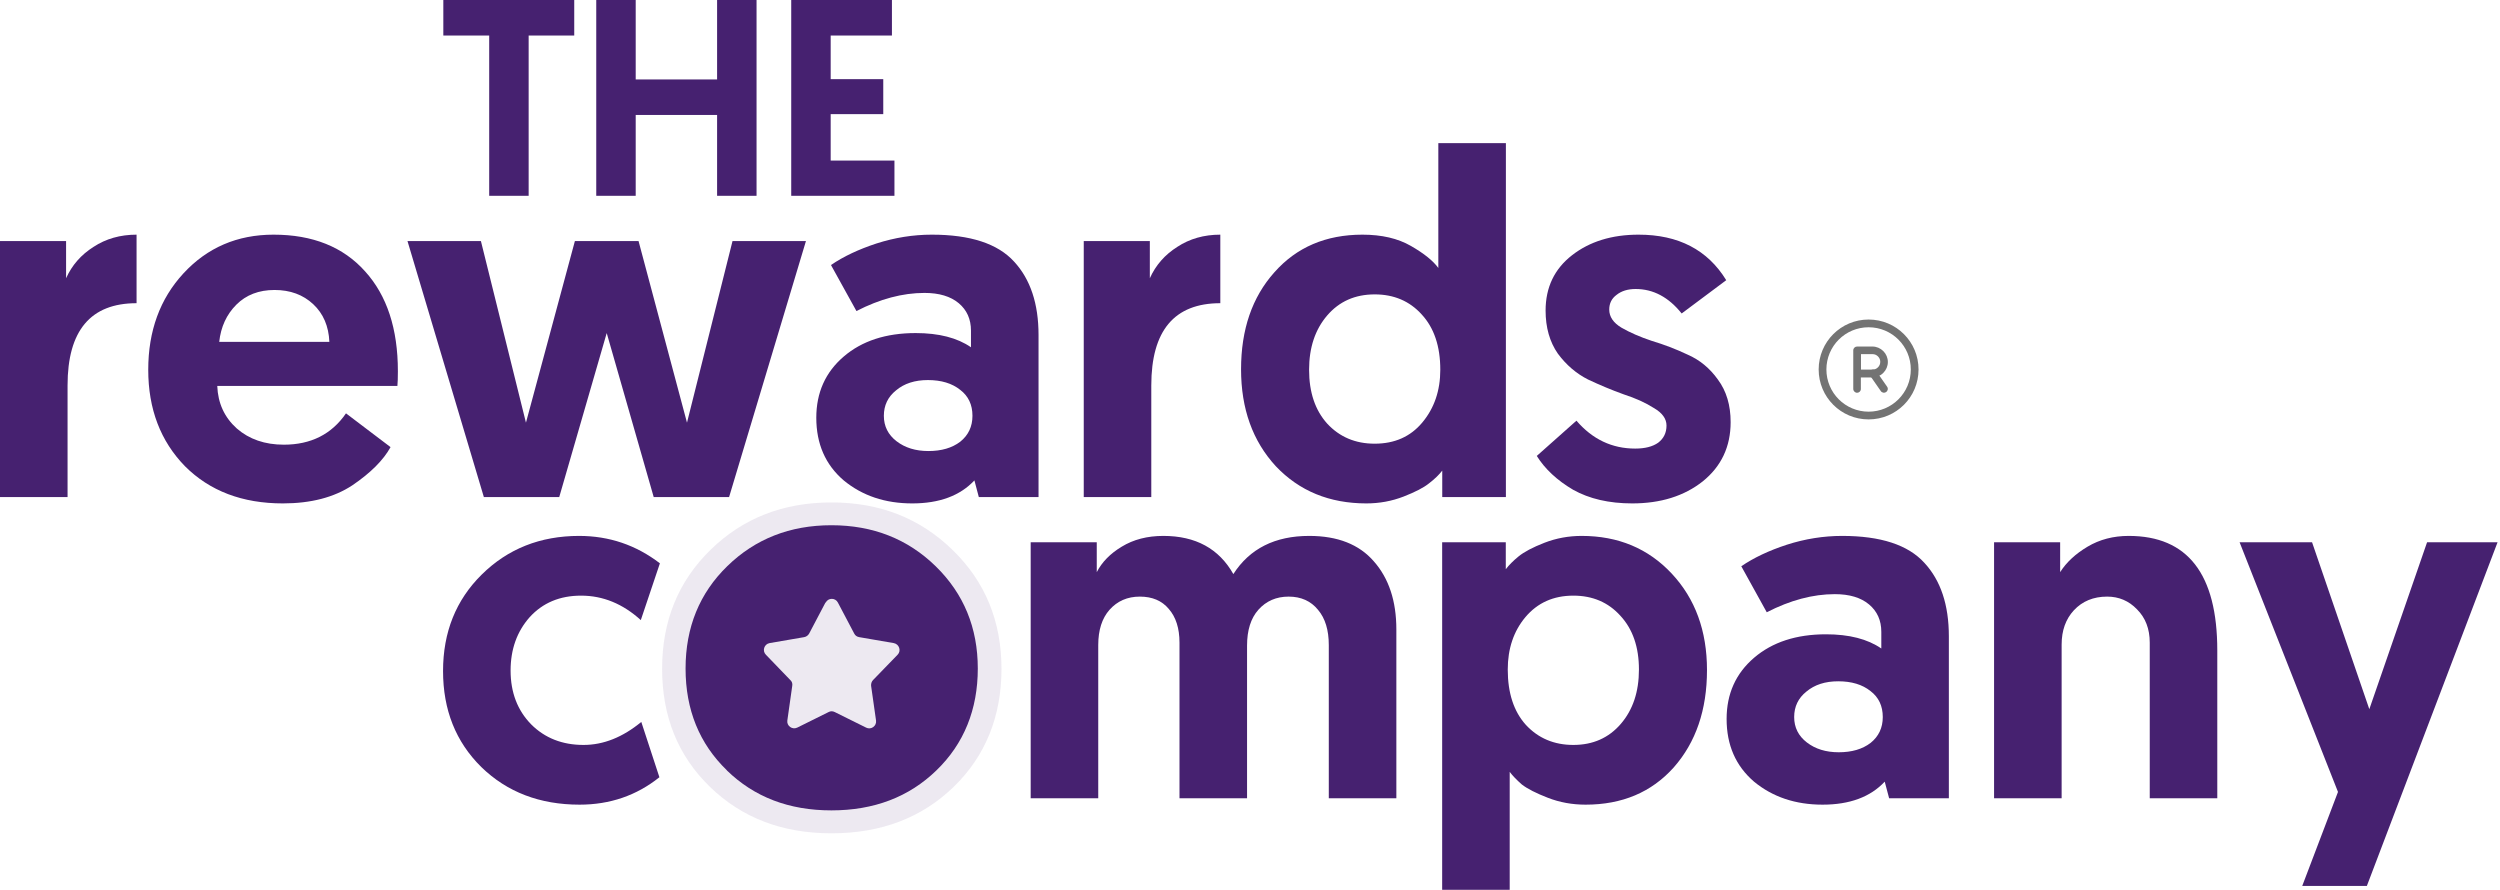 <svg width="118" height="42" viewBox="0 0 118 42" fill="none" xmlns="http://www.w3.org/2000/svg">
<path fill-rule="evenodd" clip-rule="evenodd" d="M88.198 15.447C87.097 15.447 86.206 16.338 86.206 17.439C86.206 18.539 87.097 19.431 88.198 19.431C89.299 19.431 90.19 18.539 90.19 17.439C90.19 16.338 89.299 15.447 88.198 15.447ZM85.841 17.439C85.841 16.135 86.894 15.082 88.198 15.082C89.502 15.082 90.555 16.135 90.555 17.439C90.555 18.743 89.502 19.796 88.198 19.796C86.894 19.796 85.841 18.743 85.841 17.439Z" fill="#737373"/>
<path fill-rule="evenodd" clip-rule="evenodd" d="M87.474 16.535C87.474 16.434 87.558 16.356 87.654 16.356H88.378C88.569 16.356 88.754 16.434 88.892 16.571C89.03 16.709 89.107 16.894 89.107 17.086C89.107 17.277 89.03 17.462 88.892 17.6C88.754 17.738 88.569 17.815 88.378 17.815H87.833V18.36C87.833 18.462 87.749 18.539 87.654 18.539C87.558 18.539 87.474 18.456 87.474 18.36V16.547V16.535ZM87.839 17.445H88.384C88.479 17.445 88.569 17.409 88.641 17.337C88.713 17.265 88.748 17.175 88.748 17.08C88.748 16.984 88.713 16.894 88.641 16.823C88.569 16.751 88.479 16.715 88.384 16.715H87.839V17.439V17.445Z" fill="#737373"/>
<path fill-rule="evenodd" clip-rule="evenodd" d="M88.312 17.475C88.395 17.415 88.509 17.439 88.563 17.523L89.071 18.252C89.131 18.336 89.107 18.45 89.024 18.503C88.94 18.563 88.826 18.539 88.772 18.456L88.264 17.726C88.204 17.642 88.228 17.529 88.312 17.475Z" fill="#737373"/>
<path d="M77.042 23.761C75.948 23.761 75.016 23.546 74.246 23.114C73.491 22.668 72.921 22.136 72.536 21.52L74.408 19.856C75.162 20.734 76.087 21.173 77.18 21.173C77.642 21.173 78.004 21.081 78.266 20.896C78.528 20.696 78.659 20.426 78.659 20.087C78.659 19.764 78.459 19.487 78.058 19.256C77.673 19.009 77.196 18.794 76.626 18.609C76.071 18.409 75.517 18.177 74.962 17.916C74.408 17.638 73.93 17.23 73.53 16.691C73.145 16.137 72.952 15.459 72.952 14.658C72.952 13.564 73.368 12.694 74.2 12.047C75.031 11.4 76.079 11.076 77.342 11.076C79.221 11.076 80.6 11.793 81.478 13.225L79.375 14.796C78.759 14.026 78.035 13.641 77.203 13.641C76.834 13.641 76.533 13.733 76.302 13.918C76.071 14.088 75.956 14.319 75.956 14.611C75.956 14.95 76.148 15.235 76.533 15.466C76.934 15.697 77.411 15.905 77.966 16.09C78.536 16.26 79.098 16.475 79.653 16.737C80.222 16.984 80.7 17.376 81.085 17.916C81.486 18.455 81.686 19.125 81.686 19.926C81.686 21.081 81.247 22.013 80.369 22.721C79.491 23.415 78.382 23.761 77.042 23.761Z" fill="#462170"/>
<path d="M71.078 6.756V23.461H68.074V22.213C67.92 22.413 67.712 22.613 67.45 22.814C67.204 23.014 66.803 23.222 66.249 23.438C65.694 23.653 65.109 23.761 64.493 23.761C62.752 23.761 61.327 23.176 60.218 22.005C59.125 20.819 58.578 19.294 58.578 17.43C58.578 15.551 59.102 14.026 60.149 12.855C61.197 11.669 62.583 11.076 64.308 11.076C65.217 11.076 65.979 11.253 66.595 11.608C67.212 11.962 67.643 12.309 67.889 12.648V6.756H71.078ZM67.982 17.453C67.982 16.344 67.689 15.474 67.104 14.842C66.534 14.211 65.794 13.895 64.886 13.895C63.961 13.895 63.214 14.226 62.644 14.889C62.075 15.551 61.789 16.406 61.789 17.453C61.789 18.516 62.075 19.363 62.644 19.995C63.23 20.627 63.977 20.942 64.886 20.942C65.825 20.942 66.572 20.611 67.127 19.949C67.697 19.271 67.982 18.439 67.982 17.453Z" fill="#462170"/>
<path d="M57.599 11.076V14.311C55.427 14.311 54.341 15.605 54.341 18.193V23.461H51.153V11.377H54.272V13.133C54.549 12.517 54.981 12.024 55.566 11.654C56.151 11.269 56.829 11.076 57.599 11.076Z" fill="#462170"/>
<path d="M38.529 19.718C38.529 18.532 38.96 17.569 39.823 16.83C40.685 16.09 41.818 15.721 43.219 15.721C44.313 15.721 45.183 15.944 45.83 16.391V15.605C45.83 15.066 45.638 14.635 45.253 14.311C44.868 13.988 44.328 13.826 43.635 13.826C42.603 13.826 41.533 14.111 40.424 14.681L39.222 12.509C39.807 12.108 40.524 11.77 41.371 11.492C42.234 11.215 43.104 11.076 43.982 11.076C45.8 11.076 47.093 11.5 47.864 12.347C48.634 13.179 49.019 14.334 49.019 15.813V23.461H46.2L45.992 22.675C45.314 23.399 44.336 23.761 43.058 23.761C41.779 23.761 40.701 23.399 39.823 22.675C38.96 21.936 38.529 20.95 38.529 19.718ZM42.295 18.424C41.91 18.732 41.718 19.132 41.718 19.625C41.718 20.118 41.918 20.519 42.318 20.827C42.719 21.135 43.219 21.289 43.82 21.289C44.436 21.289 44.937 21.143 45.322 20.85C45.707 20.542 45.9 20.134 45.9 19.625C45.9 19.102 45.707 18.693 45.322 18.401C44.937 18.093 44.429 17.939 43.797 17.939C43.181 17.939 42.68 18.1 42.295 18.424Z" fill="#462170"/>
<path d="M30.855 23.461L28.637 15.72L26.396 23.461H22.838L19.233 11.377H22.699L24.825 19.949L27.135 11.377H30.139L32.426 19.949L34.575 11.377H38.041L34.413 23.461H30.855Z" fill="#462170"/>
<path d="M6.997 17.453C6.997 15.62 7.551 14.103 8.66 12.902C9.785 11.685 11.202 11.076 12.912 11.076C14.76 11.076 16.2 11.654 17.233 12.809C18.265 13.949 18.78 15.52 18.78 17.523C18.78 17.831 18.773 18.062 18.757 18.216H10.255C10.286 19.032 10.594 19.702 11.179 20.226C11.764 20.734 12.504 20.989 13.397 20.989C14.675 20.989 15.654 20.496 16.331 19.51L18.434 21.104C18.095 21.72 17.494 22.321 16.632 22.906C15.769 23.476 14.675 23.761 13.351 23.761C11.441 23.761 9.9 23.176 8.73 22.005C7.574 20.819 6.997 19.302 6.997 17.453ZM10.347 16.137H15.546C15.515 15.397 15.261 14.804 14.783 14.357C14.306 13.911 13.697 13.687 12.958 13.687C12.219 13.687 11.618 13.918 11.156 14.38C10.694 14.843 10.424 15.428 10.347 16.137Z" fill="#462170"/>
<path d="M6.446 11.076V14.311C4.274 14.311 3.189 15.605 3.189 18.193V23.461H0V11.377H3.119V13.133C3.396 12.517 3.828 12.024 4.413 11.654C4.998 11.269 5.676 11.076 6.446 11.076Z" fill="#462170"/>
<path d="M37.346 9.242V0H42.099V1.677H39.208V3.736H41.69V5.387H39.208V7.579H42.218V9.242H37.346Z" fill="#462170"/>
<path d="M28.143 9.242V0H30.005V3.75H33.847V0H35.709V9.242H33.847V5.426H30.005V9.242H28.143Z" fill="#462170"/>
<path d="M23.09 9.242V1.677H20.925V0H27.104V1.677H24.952V9.242H23.09Z" fill="#462170"/>
<path d="M111.716 41.815H108.666L110.353 37.379L105.709 25.595H109.129L111.832 33.474L114.558 25.595H117.885L111.716 41.815Z" fill="#462170"/>
<path d="M100.474 25.295C103.262 25.295 104.656 27.097 104.656 30.701V37.679H101.468V30.332C101.468 29.685 101.267 29.161 100.867 28.761C100.482 28.36 100.012 28.16 99.457 28.16C98.811 28.16 98.287 28.376 97.886 28.807C97.501 29.223 97.309 29.762 97.309 30.424V37.679H94.12V25.595H97.239V27.005C97.532 26.543 97.963 26.142 98.533 25.803C99.103 25.464 99.75 25.295 100.474 25.295Z" fill="#462170"/>
<path d="M81.496 33.936C81.496 32.75 81.928 31.788 82.79 31.048C83.653 30.309 84.785 29.939 86.187 29.939C87.28 29.939 88.151 30.162 88.798 30.609V29.824C88.798 29.284 88.605 28.853 88.22 28.53C87.835 28.206 87.296 28.044 86.603 28.044C85.571 28.044 84.5 28.329 83.391 28.899L82.189 26.727C82.775 26.327 83.491 25.988 84.338 25.711C85.201 25.434 86.071 25.295 86.949 25.295C88.767 25.295 90.061 25.718 90.831 26.566C91.601 27.398 91.986 28.553 91.986 30.032V37.679H89.167L88.959 36.894C88.282 37.618 87.303 37.98 86.025 37.98C84.746 37.98 83.668 37.618 82.79 36.894C81.928 36.154 81.496 35.169 81.496 33.936ZM85.263 32.642C84.877 32.95 84.685 33.351 84.685 33.844C84.685 34.337 84.885 34.737 85.286 35.045C85.686 35.353 86.187 35.507 86.787 35.507C87.404 35.507 87.904 35.361 88.289 35.068C88.674 34.76 88.867 34.352 88.867 33.844C88.867 33.32 88.674 32.912 88.289 32.619C87.904 32.311 87.396 32.157 86.764 32.157C86.148 32.157 85.648 32.319 85.263 32.642Z" fill="#462170"/>
<path d="M68.07 42V25.595H71.073V26.866C71.228 26.666 71.428 26.466 71.674 26.265C71.936 26.05 72.344 25.834 72.899 25.618C73.453 25.403 74.039 25.295 74.655 25.295C76.38 25.295 77.797 25.888 78.906 27.074C80.015 28.26 80.57 29.777 80.57 31.626C80.57 33.505 80.046 35.038 78.999 36.224C77.951 37.394 76.565 37.98 74.84 37.98C74.208 37.98 73.615 37.872 73.061 37.656C72.506 37.441 72.098 37.233 71.836 37.032C71.59 36.817 71.397 36.617 71.258 36.432V42H68.07ZM71.166 31.603C71.166 32.712 71.451 33.582 72.021 34.214C72.606 34.845 73.353 35.161 74.262 35.161C75.186 35.161 75.933 34.83 76.503 34.167C77.073 33.505 77.358 32.65 77.358 31.603C77.358 30.54 77.066 29.693 76.48 29.061C75.91 28.43 75.171 28.114 74.262 28.114C73.322 28.114 72.568 28.453 71.998 29.13C71.443 29.793 71.166 30.617 71.166 31.603Z" fill="#462170"/>
<path d="M65.908 29.708V37.679H62.719V30.447C62.719 29.739 62.55 29.184 62.211 28.784C61.872 28.368 61.41 28.16 60.824 28.16C60.239 28.16 59.762 28.368 59.392 28.784C59.038 29.184 58.861 29.747 58.861 30.471V37.679H55.672V30.332C55.672 29.654 55.502 29.123 55.164 28.738C54.84 28.352 54.386 28.16 53.8 28.16C53.215 28.16 52.738 28.368 52.368 28.784C52.014 29.184 51.837 29.739 51.837 30.447V37.679H48.648V25.595H51.767V27.005C52.014 26.527 52.406 26.127 52.946 25.803C53.5 25.464 54.155 25.295 54.91 25.295C56.434 25.295 57.536 25.896 58.214 27.097C58.984 25.896 60.178 25.295 61.795 25.295C63.135 25.295 64.152 25.695 64.845 26.496C65.553 27.297 65.908 28.368 65.908 29.708Z" fill="#462170"/>
<path d="M27.543 35.161C28.482 35.161 29.391 34.799 30.269 34.075L31.124 36.686C30.046 37.548 28.791 37.98 27.358 37.98C25.479 37.98 23.931 37.387 22.714 36.201C21.512 35.014 20.912 33.505 20.912 31.672C20.912 29.839 21.52 28.322 22.737 27.12C23.969 25.903 25.502 25.295 27.335 25.295C28.752 25.295 30.023 25.726 31.147 26.589L30.246 29.269C29.399 28.499 28.459 28.114 27.427 28.114C26.426 28.114 25.617 28.453 25.001 29.13C24.401 29.808 24.1 30.648 24.1 31.649C24.1 32.681 24.424 33.528 25.071 34.19C25.718 34.837 26.542 35.161 27.543 35.161Z" fill="#462170"/>
<path opacity="0.1" d="M33.513 37.143C32.006 35.684 31.252 33.823 31.252 31.568C31.252 29.313 32.012 27.435 33.543 25.946C35.068 24.456 36.97 23.715 39.249 23.715C41.528 23.715 43.43 24.462 44.968 25.964C46.505 27.459 47.27 29.331 47.27 31.568C47.27 33.805 46.517 35.684 45.01 37.143C43.502 38.603 41.582 39.332 39.249 39.332C36.916 39.332 35.02 38.603 33.513 37.143Z" fill="#462170"/>
<path fill-rule="evenodd" clip-rule="evenodd" d="M34.309 36.359C33.011 35.103 32.359 33.5 32.359 31.556C32.359 29.612 33.017 27.997 34.333 26.717C35.648 25.437 37.287 24.791 39.243 24.791C41.199 24.791 42.844 25.437 44.166 26.729C45.488 28.021 46.152 29.63 46.152 31.556C46.152 33.482 45.5 35.103 44.202 36.359C42.904 37.622 41.247 38.25 39.243 38.25C37.24 38.25 35.601 37.622 34.303 36.359H34.309ZM38.974 28.44C39.094 28.207 39.429 28.207 39.548 28.44L40.32 29.905C40.368 30.001 40.452 30.055 40.553 30.073L42.186 30.354C42.443 30.402 42.551 30.719 42.366 30.904L41.211 32.095C41.139 32.166 41.11 32.268 41.115 32.364L41.349 34.009C41.385 34.266 41.115 34.463 40.882 34.344L39.399 33.608C39.303 33.56 39.201 33.56 39.112 33.608L37.628 34.344C37.395 34.457 37.126 34.26 37.162 34.009L37.395 32.364C37.413 32.262 37.377 32.16 37.299 32.095L36.151 30.904C35.965 30.719 36.067 30.402 36.324 30.354L37.957 30.073C38.059 30.055 38.143 29.989 38.191 29.905L38.962 28.44H38.974Z" fill="#462170"/>
</svg>
